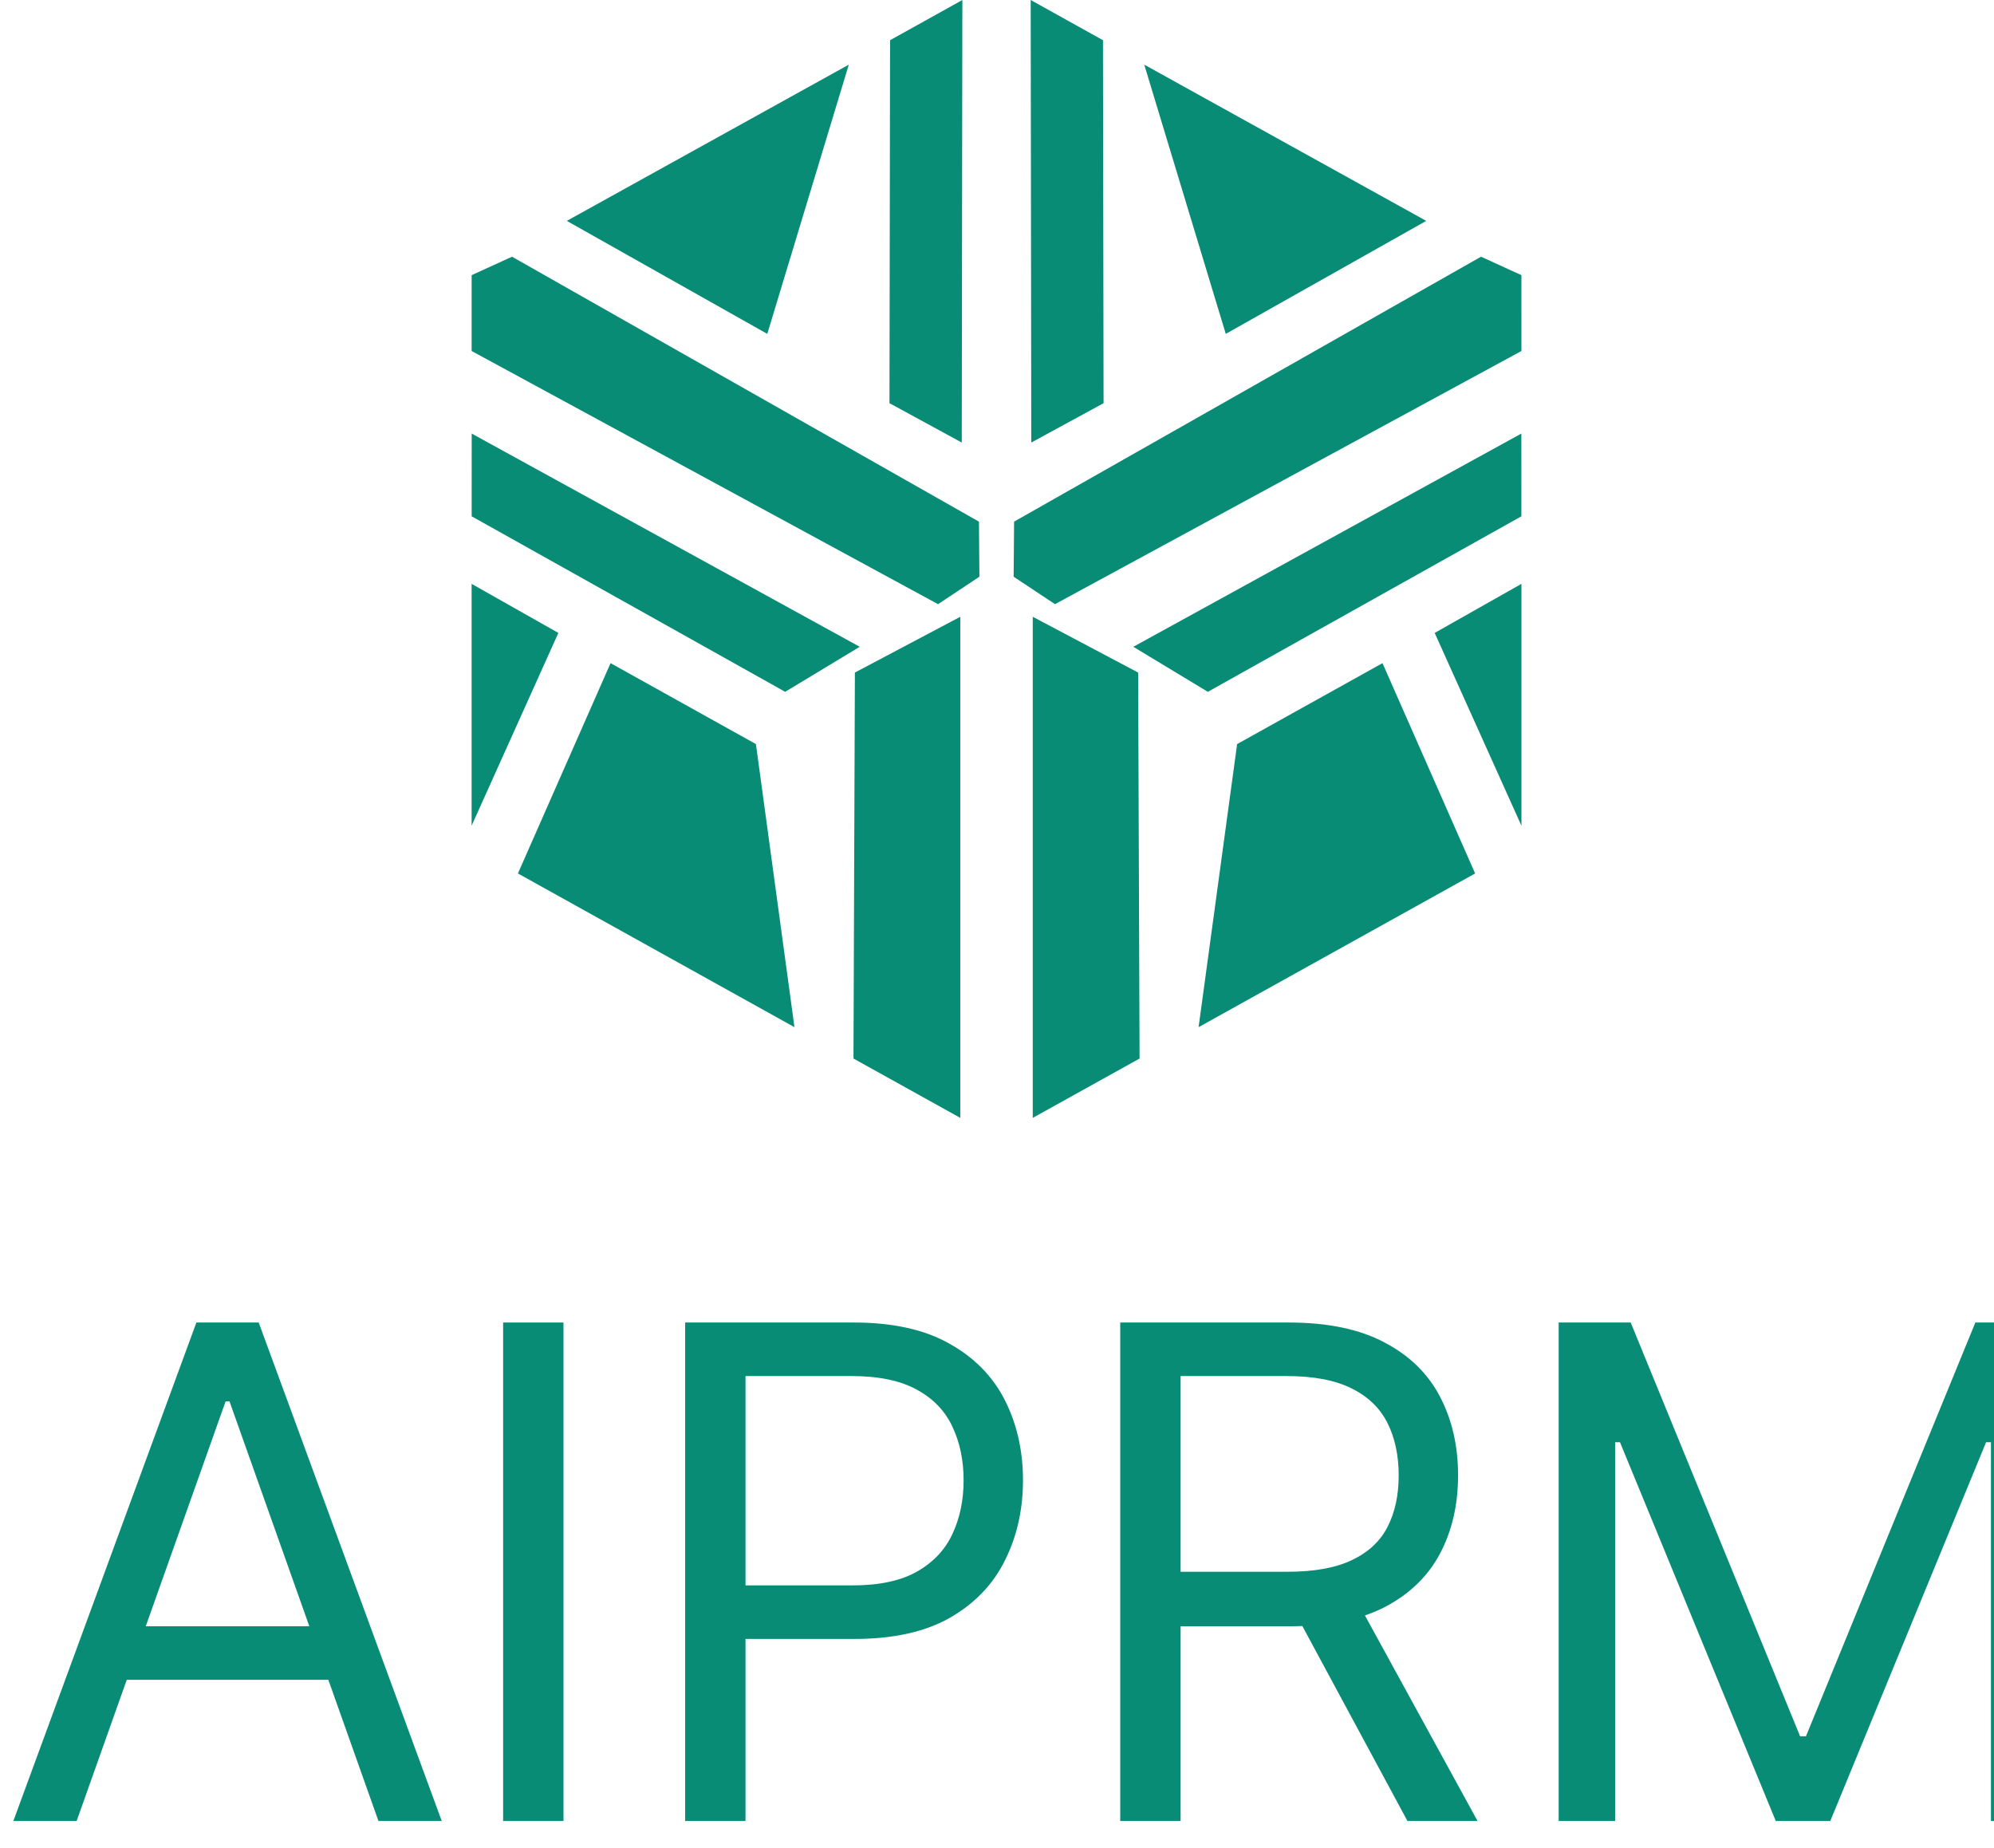 <svg width="301" height="279" viewBox="0 0 301 279" fill="none" xmlns="http://www.w3.org/2000/svg">
<g clip-path="url(#clip0_1136_3)">
<path d="M11.569 274.89H2.016L29.646 199.642H39.052L66.682 274.89H57.129L34.643 211.546H34.055L11.569 274.89ZM15.096 245.496H53.602V253.579H15.096V245.496Z" fill="#088C75"/>
<path d="M85.06 199.642V274.89H75.948V199.642H85.06Z" fill="#088C75"/>
<path d="M103.426 274.89V199.642H128.851C134.754 199.642 139.58 200.707 143.327 202.838C147.1 204.945 149.892 207.799 151.705 211.399C153.517 215 154.424 219.017 154.424 223.451C154.424 227.884 153.517 231.914 151.705 235.539C149.917 239.164 147.149 242.054 143.401 244.21C139.653 246.341 134.852 247.407 128.998 247.407H110.774V239.323H128.704C132.746 239.323 135.991 238.625 138.441 237.229C140.89 235.833 142.666 233.947 143.768 231.571C144.895 229.17 145.459 226.464 145.459 223.451C145.459 220.438 144.895 217.743 143.768 215.367C142.666 212.991 140.878 211.13 138.404 209.783C135.93 208.411 132.648 207.725 128.557 207.725H112.538V274.89H103.426ZM169.102 274.89V199.642H194.528C200.406 199.642 205.232 200.646 209.004 202.655C212.776 204.639 215.569 207.37 217.381 210.848C219.194 214.326 220.1 218.282 220.1 222.716C220.1 227.149 219.194 231.081 217.381 234.51C215.569 237.939 212.788 240.634 209.041 242.593C205.293 244.528 200.504 245.496 194.675 245.496H174.099V237.266H194.381C198.398 237.266 201.631 236.678 204.081 235.502C206.555 234.326 208.343 232.661 209.445 230.505C210.572 228.325 211.135 225.729 211.135 222.716C211.135 219.703 210.572 217.07 209.445 214.816C208.318 212.563 206.518 210.824 204.044 209.599C201.57 208.35 198.3 207.725 194.234 207.725H178.214V274.89H169.102ZM204.521 241.087L223.039 274.89H212.458L194.234 241.087H204.521ZM235.284 199.642H246.159L271.732 262.103H272.614L298.186 199.642H309.062V274.89H300.538V217.719H299.803L276.288 274.89H268.058L244.543 217.719H243.808V274.89H235.284V199.642Z" fill="#088C75"/>
<path fill-rule="evenodd" clip-rule="evenodd" d="M92.165 100.105L78.182 131.854L119.926 155.057L114.11 112.324L92.165 100.105Z" fill="#088C75"/>
<path fill-rule="evenodd" clip-rule="evenodd" d="M71.19 88.136V124.649L84.287 95.543L71.19 88.136Z" fill="#088C75"/>
<path fill-rule="evenodd" clip-rule="evenodd" d="M134.359 6.069L145.271 -0.001L145.181 66.805L134.269 60.862L134.359 6.069Z" fill="#088C75"/>
<path fill-rule="evenodd" clip-rule="evenodd" d="M129.048 101.541L129.154 101.47L144.959 93.106V168.751L128.835 159.793L129.048 101.541Z" fill="#088C75"/>
<path fill-rule="evenodd" clip-rule="evenodd" d="M128.128 9.758L85.562 33.343L115.823 50.402L128.128 9.758Z" fill="#088C75"/>
<path fill-rule="evenodd" clip-rule="evenodd" d="M71.196 41.535L77.291 38.751L147.777 78.745L147.843 87.059L141.6 91.204L71.194 52.987L71.196 41.535Z" fill="#088C75"/>
<path fill-rule="evenodd" clip-rule="evenodd" d="M71.204 65.449L129.779 97.636L118.527 104.435L71.2 77.94L71.204 65.449Z" fill="#088C75"/>
<path fill-rule="evenodd" clip-rule="evenodd" d="M208.691 100.105L222.674 131.854L180.93 155.057L186.747 112.324L208.691 100.105Z" fill="#088C75"/>
<path fill-rule="evenodd" clip-rule="evenodd" d="M229.666 88.136V124.649L216.569 95.543L229.666 88.136Z" fill="#088C75"/>
<path fill-rule="evenodd" clip-rule="evenodd" d="M166.497 6.069L155.585 -0.001L155.675 66.805L166.587 60.862L166.497 6.069Z" fill="#088C75"/>
<path fill-rule="evenodd" clip-rule="evenodd" d="M171.808 101.541L171.702 101.47L155.897 93.106V168.751L172.021 159.793L171.808 101.541Z" fill="#088C75"/>
<path fill-rule="evenodd" clip-rule="evenodd" d="M172.728 9.758L215.294 33.343L185.033 50.402L172.728 9.758Z" fill="#088C75"/>
<path fill-rule="evenodd" clip-rule="evenodd" d="M229.66 41.535L223.565 38.751L153.079 78.745L153.013 87.059L159.256 91.204L229.663 52.987L229.66 41.535Z" fill="#088C75"/>
<path fill-rule="evenodd" clip-rule="evenodd" d="M229.652 65.449L171.077 97.636L182.329 104.435L229.656 77.94L229.652 65.449Z" fill="#088C75"/>
</g>
<defs>
<clipPath id="clip0_1136_3">
<rect width="301" height="279" fill="white"/>
</clipPath>
</defs>
</svg>
